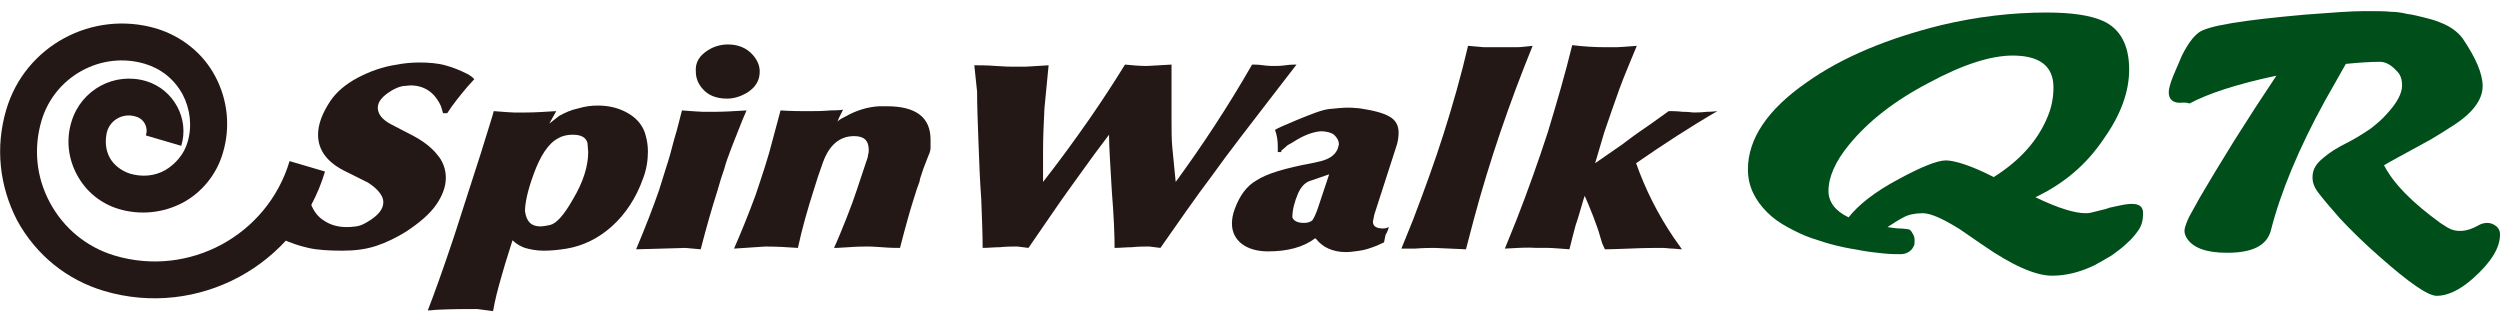 <?xml version="1.0" encoding="utf-8"?>
<!-- Generator: Adobe Illustrator 23.0.1, SVG Export Plug-In . SVG Version: 6.00 Build 0)  -->
<svg version="1.1" id="レイヤー_1" xmlns="http://www.w3.org/2000/svg" xmlns:xlink="http://www.w3.org/1999/xlink" x="0px"
	 y="0px" width="360px" height="46px" viewBox="0 0 360 46" style="enable-background:new 0 0 360 46;" xml:space="preserve">
<style type="text/css">
	.st0{fill:#004E1A;}
	.st1{fill:#231815;}
</style>
<g>
	<g>
		<path class="st0" d="M293.1,28.4c3.3,1.6,5.7,2.3,7.2,2.3c0.2,0,0.5,0,0.9-0.1l1.2-0.3c0.4-0.1,0.9-0.2,1.4-0.4
			c0.5-0.1,1-0.2,1.4-0.3c1.8-0.4,2.8-0.3,3.2,0.3c0.2,0.3,0.2,0.6,0.2,0.9c0,0.9-0.2,1.7-0.7,2.4c-0.5,0.7-1,1.3-1.6,1.8
			c-0.6,0.6-1.3,1.1-2.1,1.7c-0.8,0.5-1.7,1-2.6,1.5c-2.1,1-4.1,1.5-6.1,1.5c-2.4,0-5.8-1.5-10.1-4.5l-3.2-2.2
			c-2.4-1.5-4.2-2.3-5.3-2.3c-1.1,0-2.1,0.2-2.8,0.6c-0.8,0.4-1.5,0.9-2.3,1.4c0.7,0.1,1.3,0.2,1.8,0.2c0.5,0,0.9,0.1,1.1,0.1
			c0.3,0,0.5,0.2,0.7,0.6c0.2,0.3,0.3,0.6,0.3,1c0,0.3,0,0.6-0.1,0.8c-0.1,0.2-0.2,0.4-0.4,0.6c-0.4,0.4-0.9,0.6-1.5,0.6
			c-0.6,0-1.4,0-2.4-0.1c-0.9-0.1-2-0.2-3.1-0.4c-1.1-0.2-2.4-0.4-3.6-0.7c-1.3-0.3-2.5-0.7-3.7-1.1c-1.2-0.4-2.4-1-3.5-1.6
			c-1.1-0.6-2.1-1.3-2.9-2.1c-1.8-1.8-2.8-3.8-2.8-6.2c0-4.4,2.8-8.6,8.4-12.5c5.2-3.7,11.8-6.4,19.5-8.3c5.1-1.2,10.1-1.8,15.1-1.8
			c3.6,0,6.3,0.4,8.1,1.2c2.5,1.1,3.8,3.5,3.8,7c0,3.2-1.2,6.5-3.6,9.9C300.4,23.8,297.1,26.5,293.1,28.4z M287.1,25.5
			c3.8-2.4,6.4-5.3,7.8-8.8c0.5-1.2,0.8-2.6,0.8-4.1c0-3.1-2-4.6-5.9-4.6c-3.1,0-7.2,1.3-12,3.9c-5,2.6-8.8,5.6-11.5,8.9
			c-2,2.4-3,4.7-3,6.7c0,1.6,1,2.9,2.9,3.8c1.4-1.8,3.8-3.7,7.2-5.5c3.3-1.8,5.6-2.7,6.8-2.7S283.8,23.8,287.1,25.5z"/>
		<path class="st0" d="M313.9,14.8c-1,0-1.6-0.5-1.6-1.5c0-0.5,0.2-1.3,0.7-2.5c0.5-1.2,0.9-2.1,1.2-2.8c0.8-1.6,1.6-2.7,2.4-3.3
			c1.3-1,6.4-1.8,15.4-2.6c3.9-0.3,6.7-0.5,8.5-0.5s3,0,3.8,0.1c0.7,0,1.5,0.1,2.3,0.3c0.8,0.1,1.6,0.3,2.4,0.5
			c0.8,0.2,1.6,0.4,2.3,0.7c1.6,0.6,2.6,1.4,3.3,2.3c1.9,2.8,2.9,5.1,2.9,6.9c0,2-1.5,4-4.6,5.9c-0.9,0.6-1.9,1.2-2.9,1.8
			c-3.8,2.1-6.1,3.3-6.7,3.7c1.4,2.7,4.1,5.4,8.1,8.3c0.5,0.3,0.9,0.6,1.1,0.7c1.2,0.7,2.7,0.6,4.3-0.3c0.5-0.3,0.9-0.4,1.4-0.4
			c0.5,0,0.9,0.2,1.3,0.5c0.4,0.4,0.5,0.7,0.5,1.2c0,1.9-1.3,4-3.9,6.3c-1.9,1.7-3.7,2.5-5.2,2.5c-1.3,0-4-1.9-8.2-5.6
			c-2.4-2.1-4.3-4-5.8-5.6c-1.5-1.7-2.5-2.9-3.1-3.7c-0.6-0.8-0.8-1.5-0.8-2.1c0-0.6,0.1-1.1,0.4-1.6c0.3-0.5,0.7-0.9,1.2-1.3
			c0.8-0.7,1.9-1.4,3.3-2.1c1.4-0.7,2.6-1.5,3.5-2.1c0.9-0.7,1.7-1.4,2.3-2.1c1.4-1.5,2.2-2.9,2.2-4.1c0-0.8-0.2-1.5-0.7-2
			c-0.9-1-1.7-1.4-2.5-1.4c-1.3,0-2.9,0.1-4.9,0.3l-3,5.3c-3.8,6.9-6.4,13.2-7.8,18.7c-0.6,2.2-2.7,3.2-6.3,3.2
			c-3,0-4.9-0.7-5.8-2.1c-0.3-0.5-0.4-0.9-0.3-1.4c0.1-0.4,0.3-1,0.7-1.8c0.4-0.7,0.9-1.6,1.5-2.7l2.2-3.7l2.7-4.4l3-4.7l3.1-4.7
			c-5.7,1.2-9.9,2.6-12.5,4C314.7,14.7,314.3,14.8,313.9,14.8z"/>
	</g>
	<g>
		<path class="st1" d="M43,29.5l0.9-1.5l0.6-0.2c0,0.4,0.1,0.9,0.2,1.4c0.4,1.1,1,2,2,2.6c0.9,0.6,2,0.9,3.2,0.9
			c0.3,0,0.7,0,1.4-0.1c0.7-0.1,1.2-0.4,1.7-0.7c1.5-0.9,2.2-1.8,2.2-2.8c0-0.9-0.8-1.9-2.2-2.8l-3-1.5c-2.8-1.3-4.2-3.1-4.2-5.4
			c0-1.5,0.6-3.1,1.8-4.9c0.9-1.3,2.2-2.4,3.9-3.3c1.7-0.9,3.6-1.6,5.7-1.9c1-0.2,2.1-0.3,3.2-0.3c1.3,0,2.6,0.1,3.7,0.4
			c1.1,0.3,2.1,0.7,3.1,1.2c0.2,0.1,0.4,0.2,0.5,0.3c0.2,0.1,0.4,0.3,0.6,0.5l-1,1.1c-1,1.2-2,2.4-2.9,3.8l-0.6,0l-0.3-1
			c-0.9-2-2.4-3-4.4-3l-1.1,0.1c-0.6,0.1-1.2,0.4-1.7,0.7c-1.3,0.8-1.9,1.6-1.9,2.4c0,0.9,0.6,1.7,1.9,2.4l0.2,0.1l2.7,1.4
			c1.6,0.8,2.9,1.8,3.7,2.8c0.9,1,1.3,2.2,1.3,3.4c0,1.3-0.5,2.6-1.4,3.9c-0.9,1.3-2.4,2.6-4.4,3.9c-1.3,0.8-2.7,1.5-4.2,2
			c-1.5,0.5-3.1,0.7-4.9,0.7c-1.9,0-3.6-0.1-4.9-0.4c-1.3-0.3-2.6-0.7-4-1.4L39.9,34C41.1,32.5,42.1,31,43,29.5z"/>
		<path class="st1" d="M77.8,32.6c-1.3,0-2-0.7-2.2-2.2c0-1.2,0.4-3,1.2-5.2c1-2.8,2.2-4.6,3.6-5.3c0.7-0.4,1.4-0.5,2.1-0.5
			c1.2,0,1.9,0.4,2.1,1.2l0.1,1.3c0,2-0.7,4.3-2.2,6.8c-1.3,2.3-2.4,3.5-3.3,3.7C78.7,32.5,78.2,32.6,77.8,32.6z M69.2,22.2
			c-1.3,4.1-2.6,8-3.8,11.8c-1.6,4.8-2.9,8.4-3.8,10.7c0.6,0,1.1-0.1,1.5-0.1c2-0.1,3.9-0.1,5.6-0.1c0.8,0.1,1.6,0.2,2.3,0.3
			c0.3-1.7,0.7-3.2,1.1-4.6c0.4-1.4,0.8-2.8,1.2-4l0.5-1.6c0.5,0.5,1.2,0.9,1.8,1.1c0.7,0.2,1.6,0.4,2.7,0.4c1,0,2.1-0.1,3.3-0.3
			c2.4-0.4,4.6-1.5,6.5-3.2c2-1.8,3.5-4.1,4.5-6.9c0.5-1.3,0.7-2.6,0.7-3.9c0-0.7-0.1-1.5-0.3-2.2c-0.3-1.3-1.1-2.4-2.4-3.2
			c-1.3-0.8-2.8-1.2-4.5-1.2c-0.9,0-1.8,0.1-2.8,0.4c-1,0.2-1.9,0.6-2.8,1.1c-0.5,0.4-0.9,0.7-1.4,1.1l1-1.8
			c-1.6,0.1-3.1,0.2-4.5,0.2c-0.6,0-1.1,0-1.6,0c-0.5,0-1.5-0.1-2.9-0.2C71,16.5,70.3,18.6,69.2,22.2z"/>
		<path class="st1" d="M94.9,27.4l0.5-1.6l0.5-1.6c0.4-1.2,0.8-2.6,1.2-4.2c0.5-1.6,0.8-3,1.1-4.1c1.5,0.1,2.5,0.2,3,0.2
			c0.5,0,1.1,0,1.7,0c1.4,0,2.9-0.1,4.6-0.2c-0.8,1.8-1.4,3.5-2.1,5.2c-0.5,1.3-0.9,2.4-1.1,3.2l-0.5,1.5l-0.5,1.7
			c-0.8,2.5-1.6,5.3-2.4,8.4l-2.3-0.2l-7,0.2C92.9,32.8,94,30,94.9,27.4z M102,7.2c0.8-0.5,1.8-0.8,2.8-0.8c1.5,0,2.7,0.5,3.6,1.5
			c0.7,0.8,1,1.6,1,2.4c0,1.3-0.6,2.3-1.9,3.1c-0.9,0.5-1.8,0.8-2.8,0.8c-1.6,0-2.8-0.5-3.6-1.5c-0.6-0.7-0.9-1.5-0.9-2.4
			C100.1,9,100.7,8,102,7.2z"/>
		<path class="st1" d="M105.7,35.8c1.1-2.5,2.1-5,3.1-7.7c0.9-2.7,1.8-5.3,2.5-8.1l1.1-4.1c1.5,0.1,2.5,0.1,3,0.1c0.5,0,1.1,0,1.7,0
			c0.5,0,1.3,0,2.5-0.1c1.2,0,1.8-0.1,1.8-0.1l-0.2,0.4l-0.2,0.4l-0.2,0.4l-0.2,0.5c0.3-0.3,0.7-0.5,1.1-0.7
			c1.6-0.9,3.2-1.4,4.9-1.5h1.1c4.2,0,6.3,1.6,6.3,4.8c0,0.5,0,0.8,0,1.2c0,0.3-0.1,0.7-0.3,1.1l-0.7,1.8l-0.5,1.5l-0.1,0.5
			l-0.4,1.1c-0.4,1.3-0.9,2.8-1.3,4.3c-0.3,1.1-0.7,2.5-1.1,4.1c-0.5,0-1.4,0-2.6-0.1c-1.2-0.1-1.9-0.1-2-0.1c-0.6,0-1.5,0-2.8,0.1
			c-1.3,0.1-2,0.1-2.1,0.1c0.6-1.3,1.2-2.8,1.8-4.3c0.6-1.5,1.1-2.9,1.5-4.1l0.7-2.1l0.7-2.1c0.1-0.3,0.2-0.5,0.2-0.8
			c0.1-0.3,0.1-0.5,0.1-0.7c0-1.4-0.7-2-2.1-2c-2.1,0-3.6,1.3-4.5,3.8l-0.7,2l-0.6,1.9c-0.9,2.8-1.7,5.6-2.3,8.4
			c-1.4-0.1-3-0.2-4.7-0.2C108.6,35.6,107,35.7,105.7,35.8z"/>
		<path class="st1" d="M145.7,9.6c0.8,0,1.5,0,2,0c2-0.1,3.1-0.2,3.3-0.2c-0.2,2.1-0.4,4.1-0.6,6.2c-0.1,2.1-0.2,4.1-0.2,6.1l0,4.5
			c2.2-2.8,4.4-5.8,6.7-9.1c1.8-2.6,3.5-5.2,5.1-7.8c1,0.1,2,0.2,3.2,0.2l3.5-0.2c0,0.8,0,2.1,0,3.9c0,1.7,0,3,0,3.9
			c0,1.5,0,2.9,0.1,4c0.1,1.2,0.3,2.9,0.5,5.1c3.8-5.2,7.5-10.8,11-16.9c0.4,0,0.9,0,1.6,0.1c0.7,0.1,1.3,0.1,1.6,0.1
			c0.4,0,0.9,0,1.6-0.1c0.7-0.1,1.3-0.1,1.6-0.1l-2.7,3.5c-4,5.2-7.2,9.3-9.4,12.4c-2.5,3.3-4.9,6.8-7.5,10.5l-1.6-0.2
			c-0.8,0-1.6,0-2.5,0.1c-0.8,0-1.7,0.1-2.5,0.1c0-1.8-0.1-4.5-0.4-8.2c-0.2-3.6-0.4-6.3-0.4-8.1c-1.3,1.7-2.7,3.6-4.2,5.7
			c-1,1.4-2.4,3.3-4.1,5.8l-3.3,4.8l-1.6-0.2c-0.8,0-1.6,0-2.5,0.1c-0.8,0-1.7,0.1-2.5,0.1c0-2-0.1-4.3-0.2-7
			c-0.2-2.7-0.3-5.5-0.4-8.2c-0.1-2.8-0.2-5.2-0.2-7.3l-0.4-3.8c0.8,0,1.8,0,3.1,0.1C144.8,9.6,145.5,9.6,145.7,9.6z"/>
		<path class="st1" d="M188.5,26.1l2.9-1l-1.6,4.8c-0.3,0.9-0.6,1.5-0.8,1.8c-0.2,0.2-0.6,0.4-1.2,0.4c-1,0-1.5-0.3-1.7-0.8
			c0-1.1,0.3-2.2,0.8-3.4C187.3,27,187.8,26.4,188.5,26.1z M184.5,21.7l0.6-0.5c0.1-0.1,0.3-0.3,0.5-0.4c0.2-0.1,0.4-0.2,0.7-0.4
			c1.4-0.9,2.7-1.4,3.9-1.5c0.8,0,1.5,0.2,1.9,0.5c0.4,0.4,0.7,0.8,0.7,1.4c-0.1,0.3-0.1,0.5-0.2,0.7c-0.4,0.9-1.3,1.5-2.8,1.8
			l-0.9,0.2c-3.8,0.7-6.5,1.5-8,2.5c-1.4,0.8-2.4,2.2-3.1,4.1c-0.3,0.8-0.4,1.5-0.4,2.1c0,1.2,0.5,2.2,1.4,2.9
			c0.9,0.7,2.2,1.1,3.8,1.1c2.8,0,5.1-0.6,6.8-1.9l0.2,0.2c0.4,0.5,1,1,1.7,1.3c0.7,0.3,1.5,0.5,2.5,0.5c0.6,0,1.3-0.1,2-0.2
			c0.8-0.1,1.6-0.4,2.4-0.7l1.1-0.5l0.2-1c0-0.1,0.1-0.2,0.2-0.4c0.1-0.2,0.2-0.5,0.3-0.8c-0.2,0.1-0.5,0.2-0.8,0.2
			c-1,0-1.5-0.3-1.5-1l0.2-1l3.1-9.6c0.3-0.8,0.4-1.6,0.4-2.2c0-1-0.4-1.8-1.3-2.3c-0.8-0.5-2.3-0.9-4.3-1.2c-0.3,0-0.9-0.1-1.6-0.1
			c-0.9,0-1.8,0.1-2.8,0.2c-1,0.1-2.5,0.7-4.7,1.6c-1.7,0.7-2.8,1.2-3.1,1.4c0.3,0.8,0.4,1.6,0.4,2.4l0,0.8H184.5z"/>
		<path class="st1" d="M201.8,35.8l1.7-4.2c1.6-4.2,3.1-8.3,4.4-12.4c1.3-4.1,2.5-8.3,3.5-12.6l2.3,0.2l2.7,0h0.5c0.4,0,1,0,1.5,0
			c0.6,0,1.3-0.1,2.3-0.2c-3.3,8.1-6.2,16.5-8.5,25.1l-1.1,4.2l-4.5-0.2c-0.6,0-1.5,0-2.9,0.1C202.6,35.8,201.9,35.8,201.8,35.8z"/>
		<path class="st1" d="M216.7,35.8l1.7-4.2c1.6-4.1,3.1-8.3,4.5-12.6c1.3-4.3,2.5-8.4,3.5-12.5c1.6,0.2,3.2,0.3,4.8,0.3
			c0.6,0,1.1,0,1.6,0c0.5,0,1.5-0.1,2.9-0.2c-0.8,2-1.7,4-2.5,6.2c-0.7,1.9-1.4,4-2.2,6.3l-1.3,4.4c1.3-0.9,2.6-1.8,3.9-2.7
			c1.7-1.3,3-2.2,3.9-2.8l1.4-1l1.4-1c0.4,0,1.1,0,2,0.1c0.9,0,1.4,0.1,1.5,0.1c0.4,0,1.1,0,2-0.1c0.9,0,1.4-0.1,1.5-0.1
			c-3.8,2.2-7.8,4.8-11.7,7.5c1.3,3.7,3.1,7.3,5.4,10.7l1.2,1.7c-0.5,0-0.9-0.1-1.4-0.1c-0.4,0-0.9-0.1-1.5-0.1
			c-0.9,0-2.5,0-4.7,0.1c-2.2,0.1-3.4,0.1-3.5,0.1l-0.4-0.9l-0.3-1c-0.2-0.8-0.6-1.8-1-2.9c-0.5-1.3-0.9-2.2-1.2-2.9l-0.1,0.3
			l-0.1,0.3c-0.4,1.3-0.7,2.5-1.1,3.6c-0.3,1.1-0.6,2.3-0.9,3.5c-1.4-0.1-2.5-0.2-3.1-0.2c-0.6,0-1.2,0-1.6,0
			C219.9,35.6,218.4,35.7,216.7,35.8z"/>
		<path class="st1" d="M0.9,15.8c-1.6,5.4-1,11,1.6,16c2.7,4.9,7.1,8.5,12.5,10.1c13.5,4,27.8-3.7,31.8-17.2l-5.1-1.5
			C38.5,33.9,27.2,40,16.5,36.8c-4-1.2-7.3-3.9-9.3-7.6c-2-3.7-2.4-7.9-1.2-11.9c1.9-6.3,8.6-10,14.9-8.1c2.3,0.7,4.2,2.2,5.4,4.4
			c1.1,2.1,1.4,4.6,0.7,6.9c-0.5,1.7-1.7,3.1-3.2,4c-1.6,0.9-3.4,1-5.1,0.5c-1.2-0.4-2.3-1.2-2.9-2.3c-0.6-1.1-0.7-2.4-0.4-3.7
			c0.5-1.8,2.4-2.8,4.2-2.2c1.1,0.3,1.8,1.5,1.4,2.7l5.1,1.5c1.2-3.9-1.1-8.1-5-9.3c-4.6-1.4-9.4,1.2-10.8,5.8
			c-0.8,2.6-0.5,5.3,0.8,7.7c1.3,2.4,3.4,4.1,6,4.9c3.1,0.9,6.3,0.6,9.2-0.9c2.8-1.5,4.9-4.1,5.8-7.2c1.1-3.7,0.7-7.6-1.1-11
			c-1.8-3.4-4.9-5.8-8.5-6.9C13.3,1.4,3.6,6.6,0.9,15.8z"/>
	</g>
</g>
</svg>
